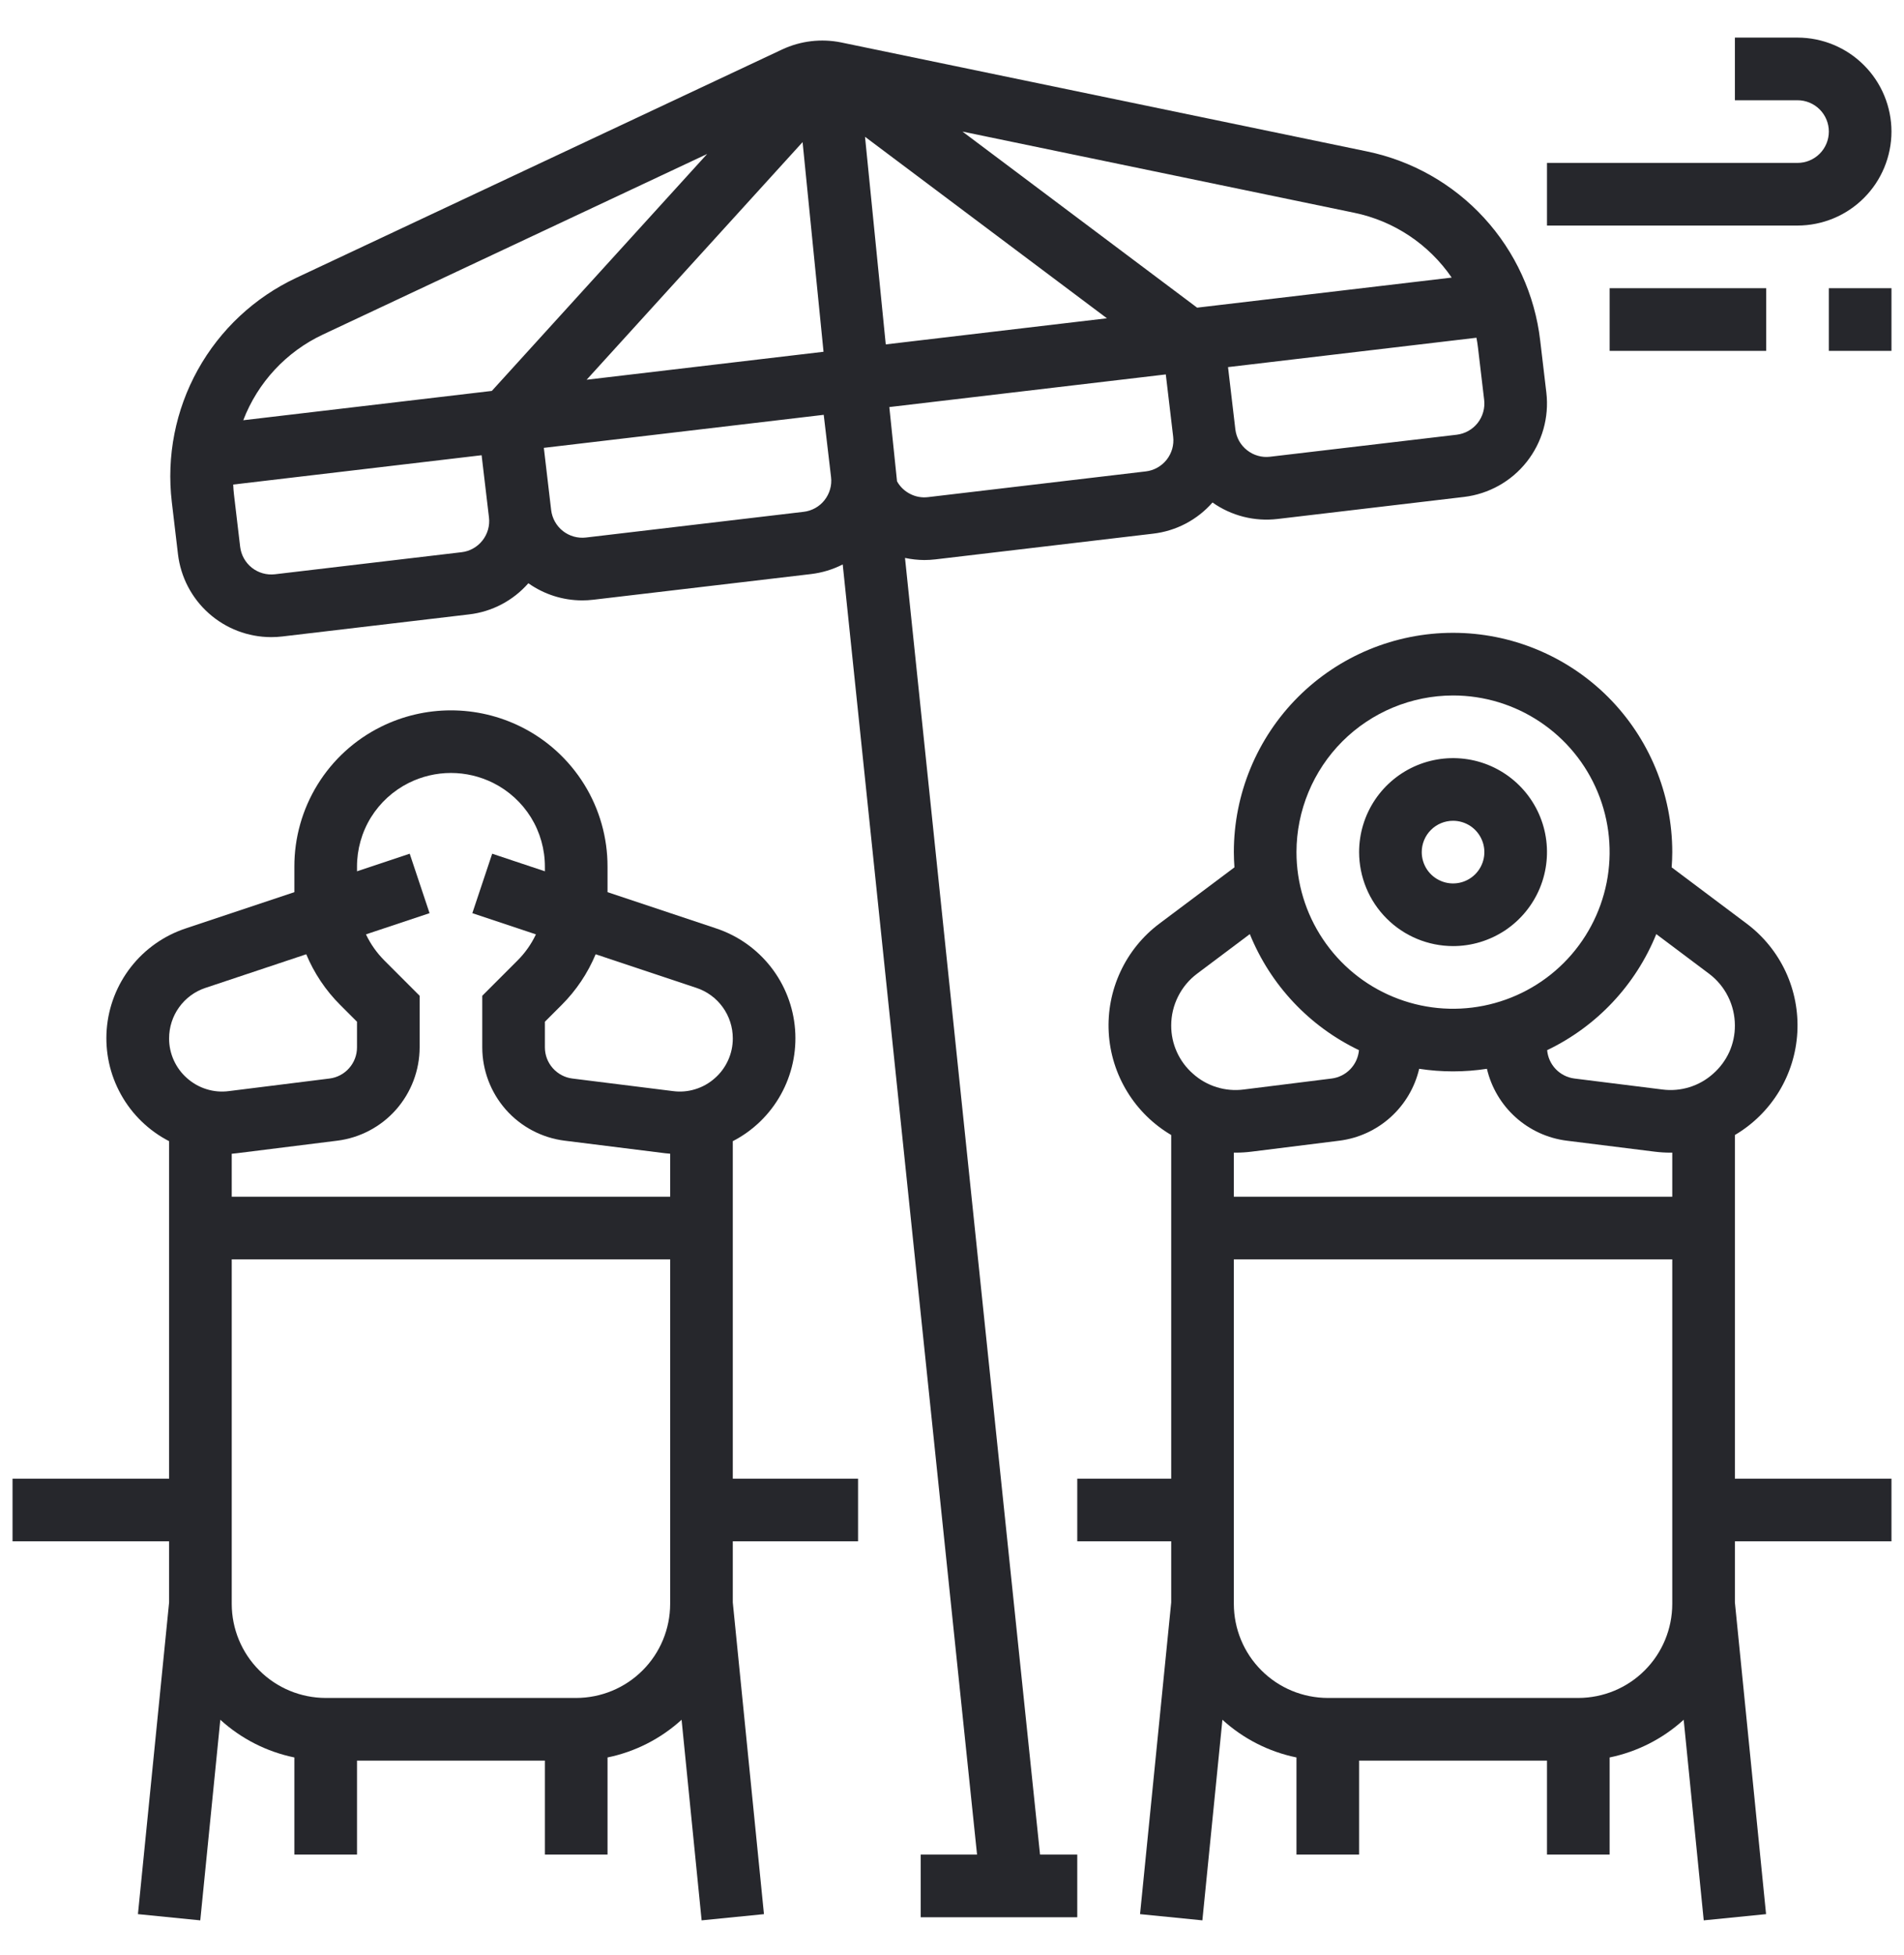 <svg width="38" height="39" viewBox="0 0 38 39" fill="none" xmlns="http://www.w3.org/2000/svg">
<path d="M14.625 22.767C15.029 22.559 15.362 22.236 15.583 21.839C15.804 21.442 15.903 20.989 15.868 20.536C15.833 20.083 15.665 19.65 15.385 19.292C15.105 18.934 14.726 18.666 14.295 18.523L12.125 17.799V17.295C12.127 16.714 11.966 16.145 11.661 15.651C11.355 15.157 10.918 14.758 10.398 14.5C9.963 14.284 9.485 14.172 9 14.172C8.515 14.172 8.037 14.284 7.602 14.5C7.082 14.758 6.644 15.157 6.339 15.651C6.034 16.145 5.873 16.714 5.875 17.295V17.799L3.705 18.523C3.274 18.666 2.894 18.933 2.614 19.291C2.334 19.649 2.165 20.082 2.13 20.535C2.095 20.989 2.194 21.442 2.416 21.839C2.637 22.236 2.971 22.559 3.375 22.767V29.5H0.25V30.75H3.375V31.969L2.753 38.188L3.997 38.312L4.397 34.31C4.813 34.689 5.324 34.949 5.875 35.062V37H7.125V35.125H10.875V37H12.125V35.062C12.677 34.949 13.187 34.689 13.603 34.31L14.003 38.312L15.247 38.188L14.625 31.969V30.75H17.125V29.5H14.625V22.767ZM3.734 21.511C3.62 21.412 3.53 21.289 3.468 21.152C3.406 21.015 3.374 20.866 3.375 20.715C3.375 20.492 3.445 20.275 3.575 20.095C3.705 19.914 3.889 19.779 4.1 19.709L6.112 19.038C6.27 19.416 6.5 19.76 6.79 20.049L7.125 20.384V20.896C7.125 21.049 7.069 21.196 6.968 21.31C6.868 21.424 6.729 21.498 6.578 21.517L4.568 21.768C4.418 21.788 4.266 21.775 4.123 21.73C3.979 21.686 3.846 21.611 3.734 21.511ZM13.375 32C13.374 32.497 13.177 32.974 12.825 33.325C12.474 33.677 11.997 33.874 11.5 33.875H6.5C6.003 33.874 5.526 33.677 5.175 33.325C4.823 32.974 4.626 32.497 4.625 32V25.125H13.375V32ZM13.375 23.875H4.625V23.018C4.658 23.015 4.69 23.012 4.723 23.008L6.733 22.757C7.186 22.7 7.603 22.479 7.905 22.137C8.207 21.794 8.374 21.353 8.375 20.896V19.866L7.674 19.165C7.522 19.013 7.396 18.836 7.304 18.641L8.573 18.218L8.177 17.032L7.125 17.383V17.295C7.124 16.947 7.22 16.605 7.403 16.308C7.587 16.012 7.849 15.773 8.161 15.618C8.422 15.489 8.709 15.421 9 15.421C9.291 15.421 9.578 15.489 9.839 15.618C10.151 15.773 10.413 16.012 10.597 16.308C10.78 16.605 10.876 16.947 10.875 17.295V17.383L9.823 17.032L9.427 18.218L10.696 18.641C10.604 18.836 10.479 19.013 10.326 19.165L9.625 19.866V20.896C9.626 21.353 9.793 21.794 10.095 22.137C10.397 22.479 10.814 22.7 11.268 22.757L13.277 23.008C13.31 23.012 13.342 23.015 13.375 23.017V23.875ZM14.266 21.511C14.154 21.611 14.021 21.686 13.877 21.73C13.733 21.775 13.582 21.788 13.432 21.768L11.422 21.517C11.271 21.498 11.133 21.424 11.032 21.31C10.931 21.196 10.875 21.049 10.875 20.896V20.384L11.21 20.049C11.5 19.76 11.73 19.416 11.888 19.038L13.9 19.709C14.111 19.779 14.295 19.914 14.425 20.095C14.555 20.275 14.625 20.492 14.625 20.715C14.626 20.866 14.594 21.015 14.532 21.152C14.47 21.289 14.38 21.412 14.266 21.511Z" fill="#26272C"/>
<path d="M34.625 22.644C34.985 22.432 35.287 22.134 35.505 21.777C35.722 21.42 35.848 21.015 35.871 20.598C35.894 20.18 35.814 19.764 35.638 19.385C35.461 19.006 35.194 18.677 34.859 18.426L33.363 17.304C33.37 17.203 33.375 17.102 33.375 17C33.375 15.84 32.914 14.727 32.094 13.906C31.273 13.086 30.16 12.625 29 12.625C27.84 12.625 26.727 13.086 25.906 13.906C25.086 14.727 24.625 15.84 24.625 17C24.625 17.102 24.63 17.203 24.637 17.304L23.14 18.426C22.806 18.676 22.538 19.006 22.362 19.385C22.185 19.764 22.105 20.18 22.128 20.598C22.151 21.015 22.277 21.42 22.495 21.777C22.712 22.134 23.015 22.432 23.375 22.644V29.5H21.5V30.75H23.375V31.969L22.753 38.188L23.997 38.312L24.397 34.31C24.813 34.689 25.323 34.949 25.875 35.062V37H27.125V35.125H30.875V37H32.125V35.062C32.676 34.949 33.187 34.689 33.603 34.31L34.003 38.312L35.247 38.188L34.625 31.969V30.75H37.75V29.5H34.625V22.644ZM29 13.875C29.618 13.875 30.222 14.058 30.736 14.402C31.25 14.745 31.651 15.233 31.887 15.804C32.124 16.375 32.185 17.003 32.065 17.61C31.944 18.216 31.647 18.773 31.21 19.21C30.773 19.647 30.216 19.944 29.61 20.065C29.003 20.186 28.375 20.124 27.804 19.887C27.233 19.651 26.745 19.25 26.402 18.736C26.058 18.222 25.875 17.618 25.875 17C25.876 16.172 26.206 15.377 26.791 14.791C27.377 14.206 28.172 13.876 29 13.875ZM23.811 21.423C23.673 21.303 23.563 21.154 23.488 20.988C23.412 20.821 23.374 20.64 23.375 20.457C23.375 20.257 23.422 20.06 23.512 19.881C23.601 19.702 23.731 19.546 23.891 19.426L24.944 18.636C25.356 19.652 26.133 20.478 27.122 20.951C27.11 21.093 27.049 21.227 26.95 21.33C26.851 21.433 26.719 21.499 26.578 21.517L24.824 21.736C24.642 21.76 24.458 21.744 24.283 21.69C24.108 21.636 23.947 21.545 23.811 21.423ZM33.375 32C33.374 32.497 33.177 32.974 32.825 33.325C32.474 33.677 31.997 33.874 31.5 33.875H26.5C26.003 33.874 25.526 33.677 25.175 33.325C24.823 32.974 24.626 32.497 24.625 32V25.125H33.375V32ZM33.375 23.875H24.625V22.995C24.638 22.995 24.651 22.996 24.664 22.996C24.769 22.996 24.874 22.989 24.979 22.976L26.733 22.757C27.112 22.709 27.468 22.546 27.753 22.289C28.037 22.033 28.237 21.695 28.324 21.323C28.772 21.392 29.228 21.392 29.676 21.323C29.763 21.695 29.963 22.033 30.247 22.289C30.532 22.546 30.888 22.709 31.267 22.757L33.021 22.976C33.126 22.989 33.231 22.996 33.336 22.996C33.349 22.996 33.362 22.995 33.375 22.995L33.375 23.875ZM34.189 21.423C34.053 21.545 33.892 21.636 33.717 21.69C33.542 21.744 33.358 21.76 33.176 21.736L31.422 21.517C31.281 21.499 31.149 21.433 31.05 21.33C30.951 21.227 30.89 21.093 30.878 20.951C31.867 20.478 32.644 19.652 33.056 18.636L34.109 19.426C34.269 19.546 34.399 19.702 34.488 19.881C34.578 20.06 34.624 20.257 34.625 20.457C34.626 20.64 34.588 20.821 34.513 20.988C34.437 21.154 34.327 21.303 34.189 21.423Z" fill="#26272C"/>
<path d="M29 18.875C29.371 18.875 29.733 18.765 30.042 18.559C30.35 18.353 30.59 18.06 30.732 17.718C30.874 17.375 30.911 16.998 30.839 16.634C30.767 16.27 30.588 15.936 30.326 15.674C30.064 15.412 29.73 15.233 29.366 15.161C29.002 15.089 28.625 15.126 28.282 15.268C27.94 15.41 27.647 15.65 27.441 15.958C27.235 16.267 27.125 16.629 27.125 17C27.126 17.497 27.323 17.974 27.675 18.325C28.026 18.677 28.503 18.874 29 18.875ZM29 16.375C29.124 16.375 29.244 16.412 29.347 16.48C29.45 16.549 29.53 16.647 29.577 16.761C29.625 16.875 29.637 17.001 29.613 17.122C29.589 17.243 29.529 17.355 29.442 17.442C29.355 17.529 29.243 17.589 29.122 17.613C29.001 17.637 28.875 17.625 28.761 17.577C28.647 17.53 28.549 17.45 28.48 17.347C28.412 17.244 28.375 17.124 28.375 17C28.375 16.834 28.441 16.675 28.558 16.558C28.675 16.441 28.834 16.375 29 16.375Z" fill="#26272C"/>
<path d="M18.062 11.131C18.189 11.158 18.318 11.172 18.447 11.173C18.521 11.173 18.595 11.168 18.668 11.16L23.013 10.647C23.472 10.594 23.895 10.372 24.199 10.025C24.576 10.291 25.038 10.408 25.496 10.354L29.22 9.914C29.713 9.855 30.164 9.603 30.471 9.213C30.779 8.823 30.92 8.326 30.862 7.832L30.739 6.792C30.633 5.88 30.241 5.025 29.62 4.348C29 3.671 28.182 3.207 27.282 3.021L16.789 0.847C16.392 0.766 15.979 0.815 15.612 0.986L5.913 5.543C5.082 5.933 4.394 6.575 3.948 7.378C3.502 8.181 3.321 9.104 3.429 10.016L3.552 11.056C3.606 11.511 3.824 11.931 4.167 12.236C4.509 12.541 4.951 12.71 5.41 12.711C5.485 12.711 5.559 12.707 5.634 12.698L9.358 12.258C9.817 12.206 10.24 11.984 10.545 11.636C10.859 11.858 11.234 11.978 11.62 11.978C11.693 11.978 11.767 11.974 11.841 11.965L16.185 11.453C16.406 11.427 16.621 11.362 16.819 11.261L19.5 37H18.375V38.25H21.5V37H20.757L18.062 11.131ZM16.018 2.835L16.436 7.018L11.708 7.576L16.018 2.835ZM9.629 10.783C9.578 10.848 9.515 10.902 9.443 10.942C9.372 10.982 9.293 11.008 9.211 11.017L5.487 11.457C5.322 11.476 5.157 11.429 5.027 11.327C4.897 11.224 4.813 11.074 4.793 10.909L4.67 9.869C4.662 9.802 4.657 9.734 4.654 9.667L9.612 9.082L9.759 10.323C9.769 10.405 9.762 10.487 9.74 10.566C9.717 10.645 9.68 10.719 9.629 10.783ZM9.816 7.799L4.855 8.384C5.144 7.63 5.714 7.017 6.445 6.674L14.113 3.072L9.816 7.799ZM16.456 9.978C16.406 10.042 16.343 10.096 16.271 10.136C16.199 10.176 16.12 10.202 16.039 10.211L11.694 10.724C11.53 10.743 11.364 10.696 11.234 10.594C11.104 10.491 11.02 10.341 11 10.177L10.854 8.935L16.44 8.276L16.586 9.517C16.596 9.599 16.59 9.681 16.567 9.76C16.545 9.839 16.507 9.913 16.456 9.978ZM29.498 6.939L29.621 7.979C29.64 8.143 29.593 8.309 29.491 8.439C29.388 8.569 29.238 8.653 29.073 8.673L25.349 9.112C25.268 9.122 25.185 9.116 25.106 9.093C25.027 9.071 24.953 9.033 24.889 8.982C24.824 8.932 24.771 8.869 24.73 8.797C24.69 8.725 24.665 8.646 24.655 8.565L24.509 7.324L29.467 6.738C29.48 6.805 29.49 6.871 29.498 6.939ZM27.029 4.245C27.819 4.408 28.516 4.872 28.973 5.538L23.892 6.138L19.209 2.625L27.029 4.245ZM17.264 2.729L22.092 6.35L17.678 6.871L17.264 2.729ZM17.903 9.603L17.749 8.121L23.267 7.47L23.414 8.711C23.424 8.793 23.417 8.876 23.395 8.955C23.372 9.034 23.335 9.107 23.284 9.172C23.233 9.236 23.17 9.29 23.098 9.33C23.027 9.37 22.948 9.396 22.866 9.405L18.522 9.918C18.399 9.933 18.275 9.911 18.165 9.854C18.054 9.798 17.963 9.711 17.903 9.603Z" fill="#26272C"/>
<path d="M37.75 2.625C37.749 2.128 37.552 1.651 37.2 1.3C36.849 0.948 36.372 0.751 35.875 0.75H34.625V2H35.875C36.041 2 36.2 2.066 36.317 2.183C36.434 2.3 36.5 2.459 36.5 2.625C36.5 2.791 36.434 2.95 36.317 3.067C36.2 3.184 36.041 3.25 35.875 3.25H30.875V4.5H35.875C36.372 4.499 36.849 4.302 37.2 3.95C37.552 3.599 37.749 3.122 37.75 2.625Z" fill="#26272C"/>
<path d="M37.75 5.75H36.5V7H37.75V5.75Z" fill="#26272C"/>
<path d="M35.25 5.75H32.125V7H35.25V5.75Z" fill="#26272C"/>
</svg>
